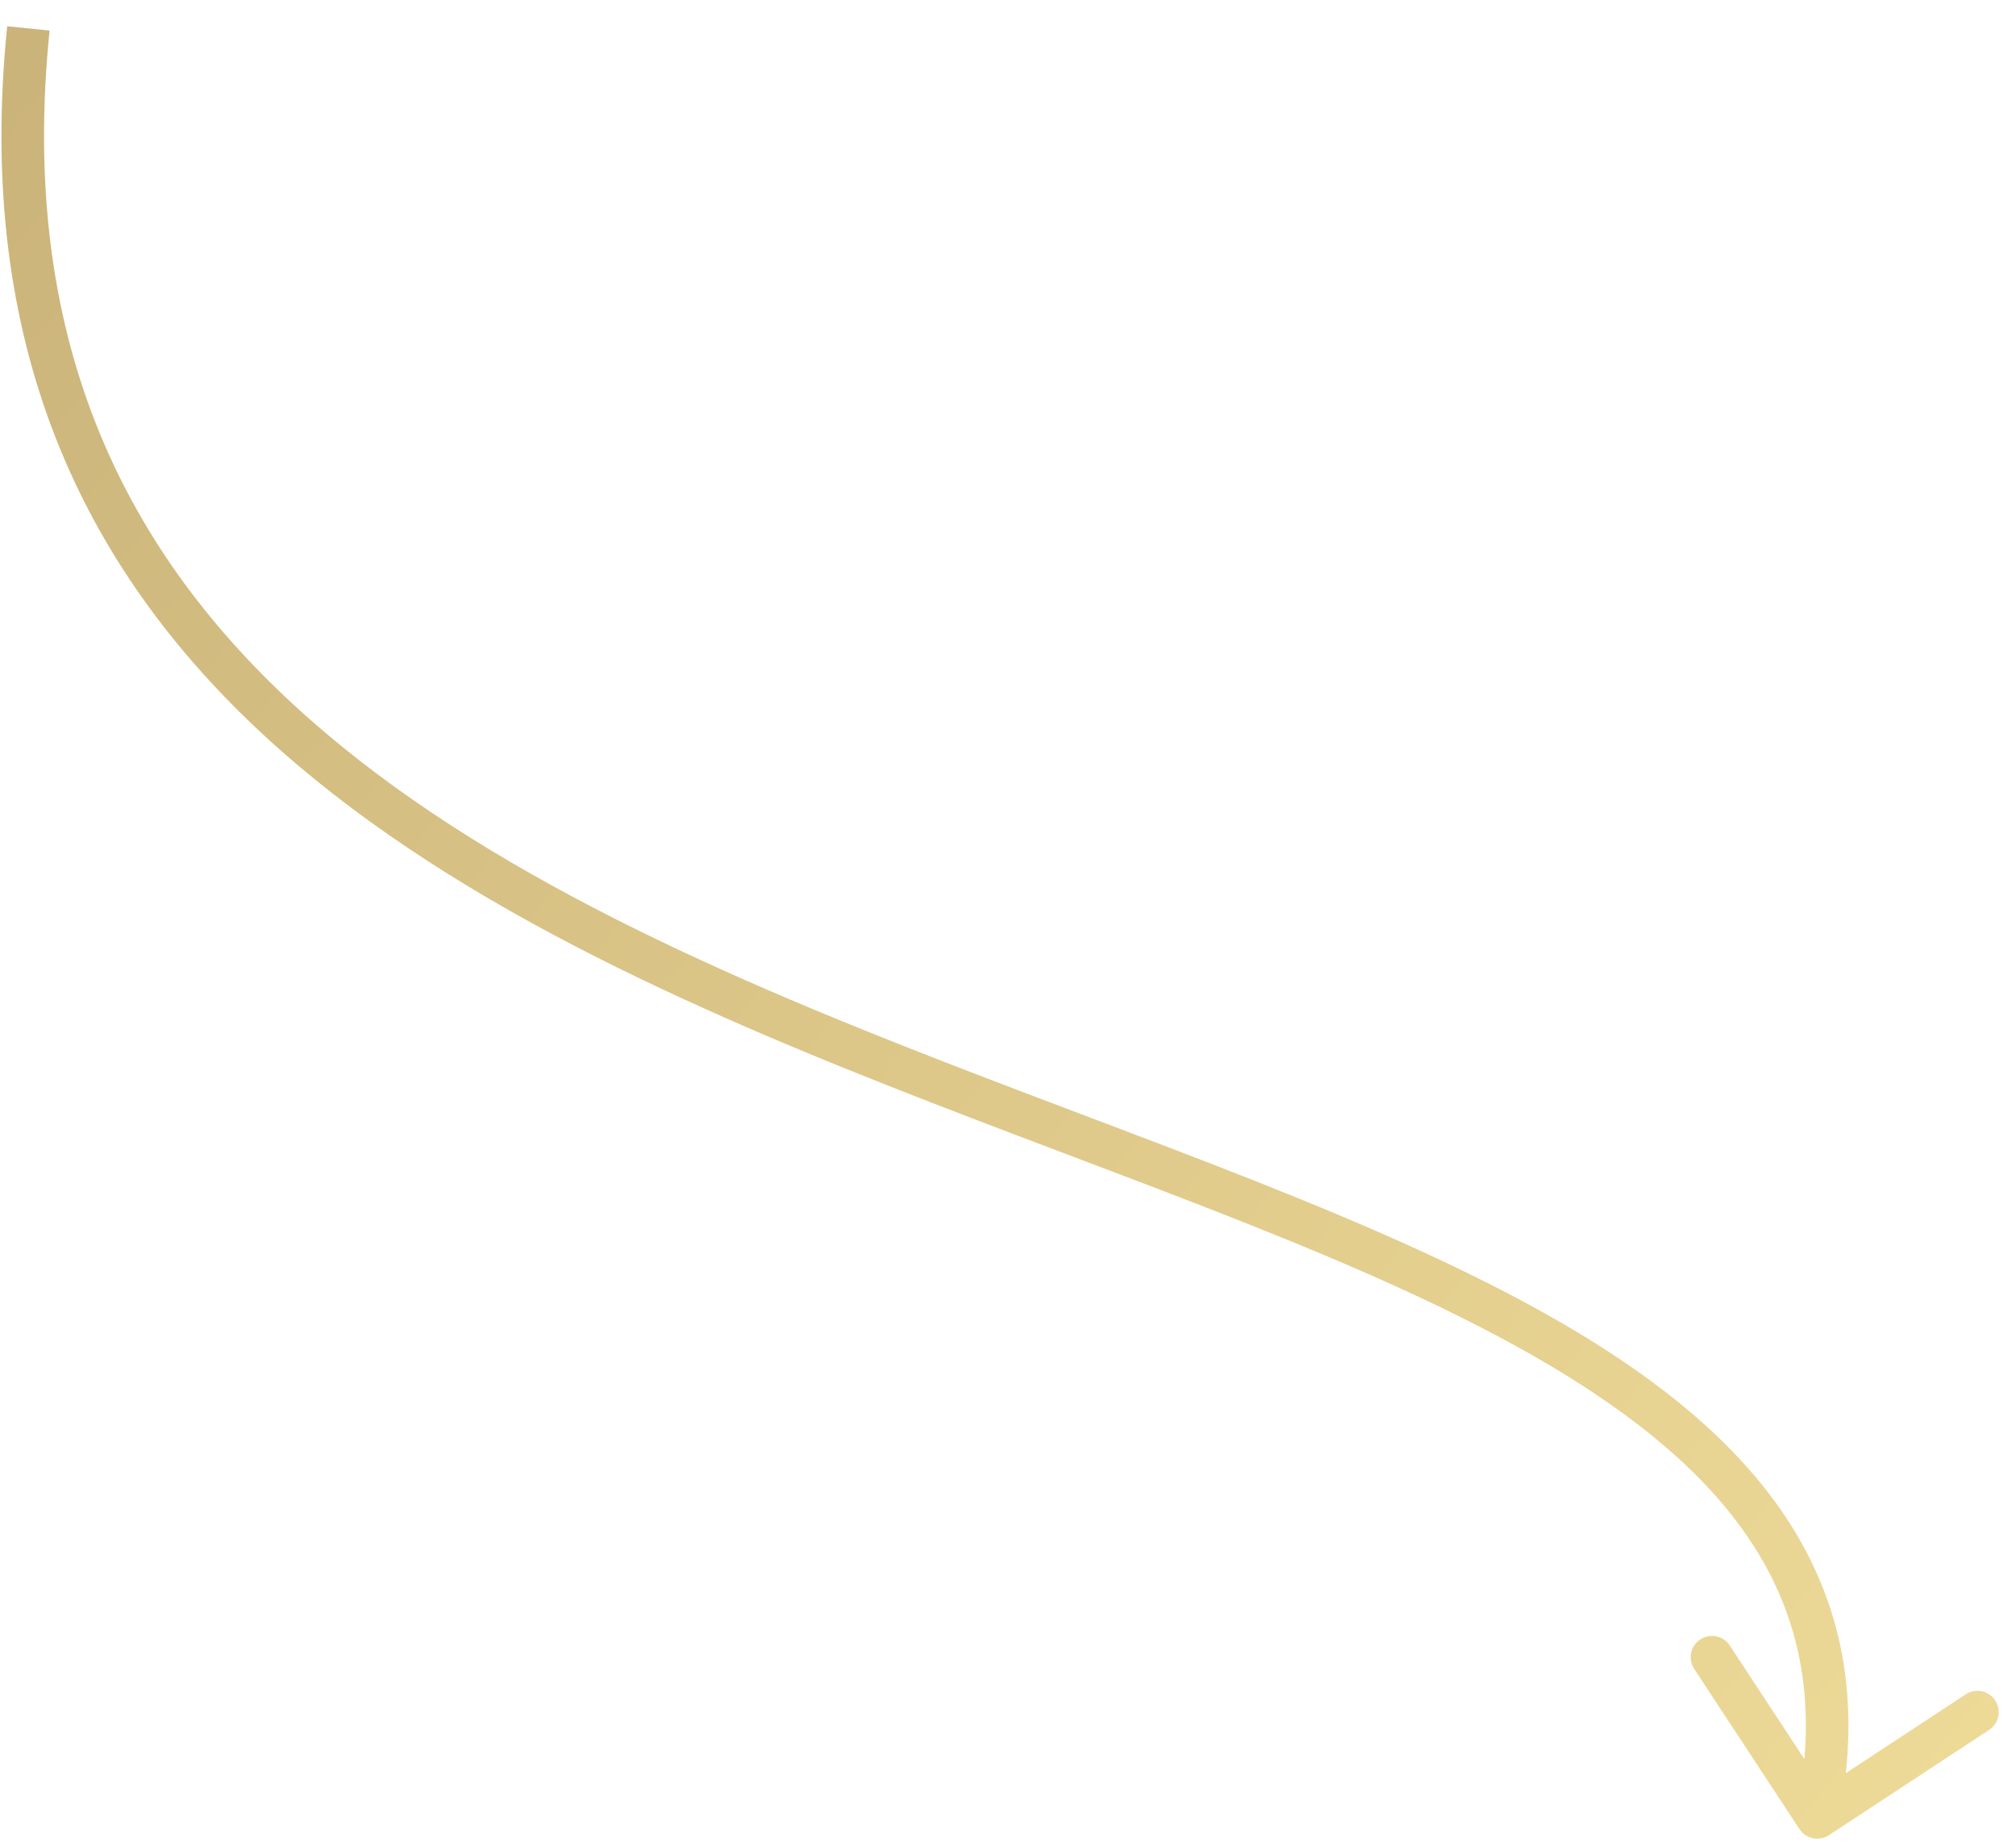 <?xml version="1.0" encoding="UTF-8"?> <svg xmlns="http://www.w3.org/2000/svg" width="71" height="65" viewBox="0 0 71 65" fill="none"> <path d="M63.373 64.412C63.601 64.758 64.066 64.855 64.412 64.627L70.053 60.92C70.399 60.693 70.496 60.227 70.268 59.881C70.04 59.535 69.576 59.439 69.229 59.666L64.215 62.962L60.92 57.947C60.693 57.601 60.227 57.505 59.881 57.733C59.535 57.96 59.439 58.425 59.666 58.771L63.373 64.412ZM64.735 64.152C65.518 60.368 65.009 57.168 63.488 54.41C61.978 51.671 59.505 49.428 56.459 47.478C50.4 43.596 41.802 40.714 33.334 37.426C24.801 34.113 16.347 30.374 10.298 24.778C4.297 19.225 0.647 11.828 1.746 1.077L0.254 0.924C-0.897 12.172 2.953 20.025 9.28 25.879C15.56 31.689 24.262 35.512 32.791 38.824C41.386 42.161 49.757 44.966 55.65 48.741C58.581 50.618 60.831 52.696 62.174 55.134C63.507 57.551 63.983 60.382 63.266 63.848L64.735 64.152Z" fill="url(#paint0_linear_257_7770)"></path> <defs> <linearGradient id="paint0_linear_257_7770" x1="-248.955" y1="-228.549" x2="432.787" y2="332.371" gradientUnits="userSpaceOnUse"> <stop stop-color="#C1A873"></stop> <stop offset="0.14" stop-color="#806039"></stop> <stop offset="0.25" stop-color="#9E8253"></stop> <stop offset="0.48" stop-color="#EBD795"></stop> <stop offset="0.51" stop-color="#F5E39E"></stop> <stop offset="0.93" stop-color="#956F3A"></stop> <stop offset="1" stop-color="#B5945C"></stop> </linearGradient> </defs> </svg> 